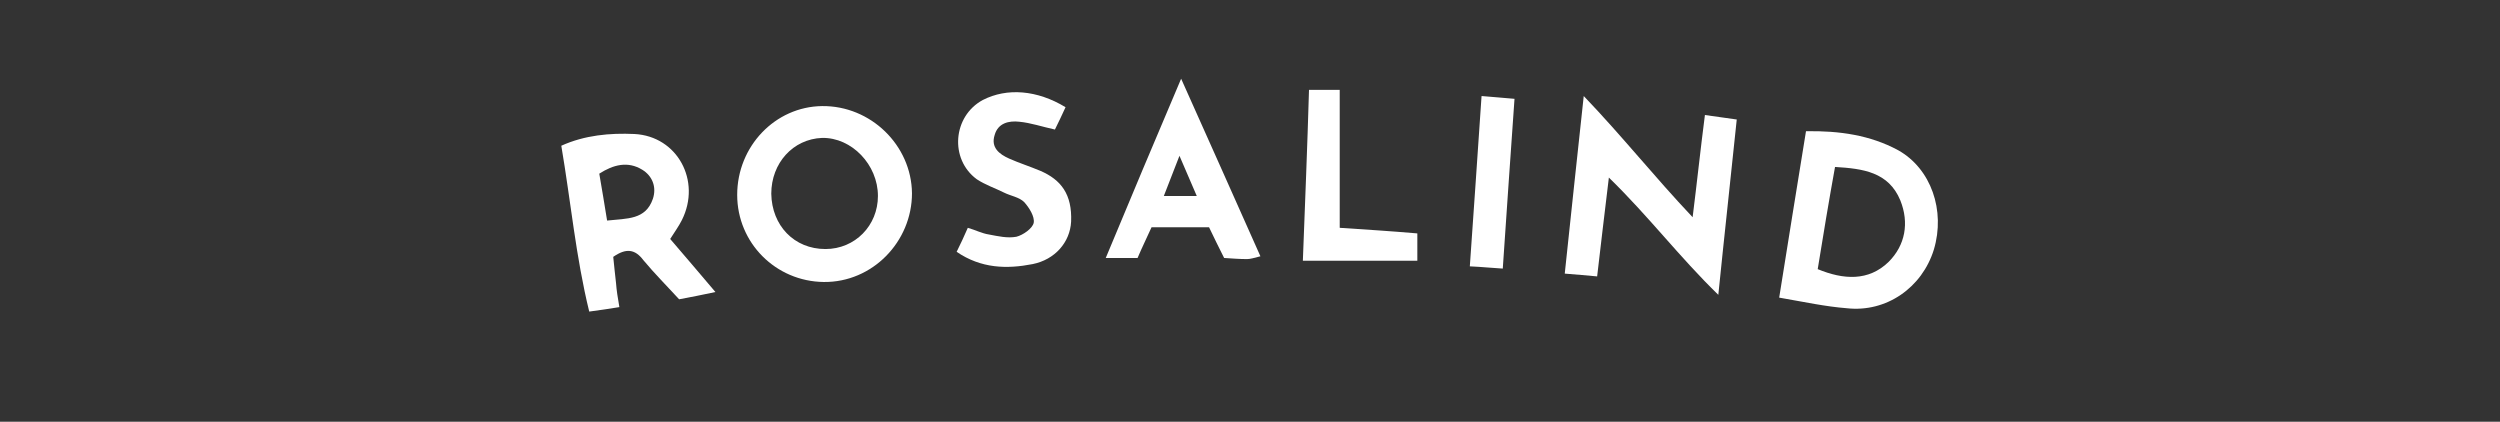 <?xml version="1.0" encoding="utf-8"?>
<!-- Generator: Adobe Illustrator 24.0.0, SVG Export Plug-In . SVG Version: 6.00 Build 0)  -->
<svg version="1.1" id="Layer_1" xmlns="http://www.w3.org/2000/svg" xmlns:xlink="http://www.w3.org/1999/xlink" x="0px" y="0px"
	 viewBox="0 0 246.6 41.6" enable-background="new 0 0 246.6 41.6" xml:space="preserve">
<rect x="0" y="0" width="246.6" height="41.6" fill="#333333" stroke="none"/>
<g>
	<path fill="#FFFFFF" d="M171.313,11.787c-0.606,5.894-1.212,11.292-1.818,17.295c-3.856-3.746-6.885-7.766-10.796-11.567
		c-0.441,3.525-0.771,6.555-1.157,9.749c-1.047-0.11-1.928-0.165-3.195-0.275c0.606-5.783,1.212-11.347,1.873-17.516
		c3.801,3.966,6.94,7.932,10.741,11.953c0.441-3.525,0.771-6.665,1.212-10.08C169.275,11.511,170.211,11.621,171.313,11.787z"/>
	<path fill="#FFFFFF" d="M89.958,19.057c0,4.792-3.911,8.813-8.703,8.758c-4.737-0.055-8.538-3.856-8.538-8.593
		c0-4.792,3.746-8.703,8.372-8.758C85.882,10.41,89.903,14.32,89.958,19.057z M81.421,24.565c2.919,0,5.178-2.313,5.178-5.233
		c0-3.085-2.589-5.783-5.508-5.728c-2.864,0.11-5.012,2.479-5.012,5.508C76.133,22.252,78.336,24.565,81.421,24.565z"/>
	<path fill="#FFFFFF" d="M175.499,29.357c0.881-5.618,1.763-10.906,2.644-16.414c3.305-0.055,6.334,0.386,9.088,1.873
		c3.25,1.818,4.682,5.949,3.525,9.804c-1.157,3.746-4.682,6.224-8.593,5.784C180.071,30.239,178.033,29.798,175.499,29.357z
		 M179.299,26.548c2.534,1.047,5.012,1.212,6.995-0.716c1.652-1.652,2.038-3.856,1.157-6.059c-1.157-2.809-3.69-3.14-6.444-3.305
		C180.401,19.828,179.85,23.133,179.299,26.548z"/>
	<path fill="#FFFFFF" d="M60.49,25.336c0.11,0.936,0.165,1.763,0.275,2.589c0.055,0.716,0.165,1.432,0.33,2.368
		c-0.936,0.165-1.818,0.275-2.974,0.441c-1.322-5.398-1.818-10.851-2.754-16.359c2.313-1.047,4.792-1.267,7.216-1.157
		c4.241,0.22,6.61,4.627,4.682,8.482c-0.275,0.551-0.661,1.102-1.157,1.873c1.432,1.652,2.864,3.36,4.462,5.233
		c-1.322,0.275-2.368,0.496-3.58,0.716c-1.212-1.322-2.424-2.534-3.525-3.856C62.638,24.565,61.757,24.455,60.49,25.336z
		 M59.884,21.756c1.983-0.22,3.801-0.055,4.517-2.148c0.386-1.157-0.055-2.258-1.047-2.864c-1.432-0.881-2.864-0.496-4.241,0.386
		C59.388,18.672,59.609,20.104,59.884,21.756z"/>
	<path fill="#FFFFFF" d="M105.105,10.575c-0.33,0.716-0.661,1.432-1.047,2.203c-1.267-0.275-2.368-0.661-3.525-0.771
		c-0.991-0.11-2.093,0.11-2.424,1.322c-0.386,1.212,0.441,1.873,1.432,2.313c0.991,0.441,2.038,0.771,3.085,1.212
		c2.038,0.881,3.14,2.313,3.029,5.012c-0.11,2.038-1.597,3.746-3.801,4.186c-2.534,0.496-5.067,0.441-7.491-1.212
		c0.386-0.771,0.716-1.487,1.102-2.368c0.771,0.22,1.377,0.551,2.093,0.661c0.881,0.165,1.818,0.386,2.699,0.22
		c0.661-0.165,1.597-0.826,1.708-1.377c0.11-0.606-0.441-1.487-0.936-2.038c-0.496-0.496-1.322-0.606-1.983-0.936
		c-0.881-0.441-1.873-0.771-2.699-1.322c-2.699-1.983-2.368-6.224,0.606-7.821C99.322,8.647,102.296,8.867,105.105,10.575z"/>
	<path fill="#FFFFFF" d="M113.588,22.417c-0.496,1.102-0.936,1.983-1.377,3.029c-0.936,0-1.873,0-3.14,0
		c2.424-5.839,4.792-11.457,7.436-17.681c2.754,6.114,5.233,11.732,7.821,17.516c-0.661,0.165-0.991,0.275-1.322,0.275
		c-0.716,0-1.432-0.055-2.258-0.11c-0.496-0.991-0.991-1.983-1.487-3.029C117.388,22.417,115.571,22.417,113.588,22.417z
		 M116.342,15.367c-0.661,1.708-1.102,2.809-1.542,3.966c1.212,0,2.148,0,3.25,0C117.499,18.066,117.058,17.019,116.342,15.367z"/>
	<path fill="#FFFFFF" d="M132.15,8.867c0,4.627,0,9.033,0,13.605c2.534,0.165,5.067,0.33,7.656,0.551c0,0.991,0,1.818,0,2.699
		c-3.801,0-7.381,0-11.292,0c0.22-5.783,0.441-11.181,0.606-16.855C130.112,8.867,131.048,8.867,132.15,8.867z"/>
	<path fill="#FFFFFF" d="M146.141,9.473c1.212,0.11,2.093,0.165,3.25,0.275c-0.386,5.563-0.771,10.961-1.157,16.745
		c-1.047-0.055-1.983-0.165-3.25-0.22C145.37,20.71,145.755,15.257,146.141,9.473z"/>
</g>
</svg>
